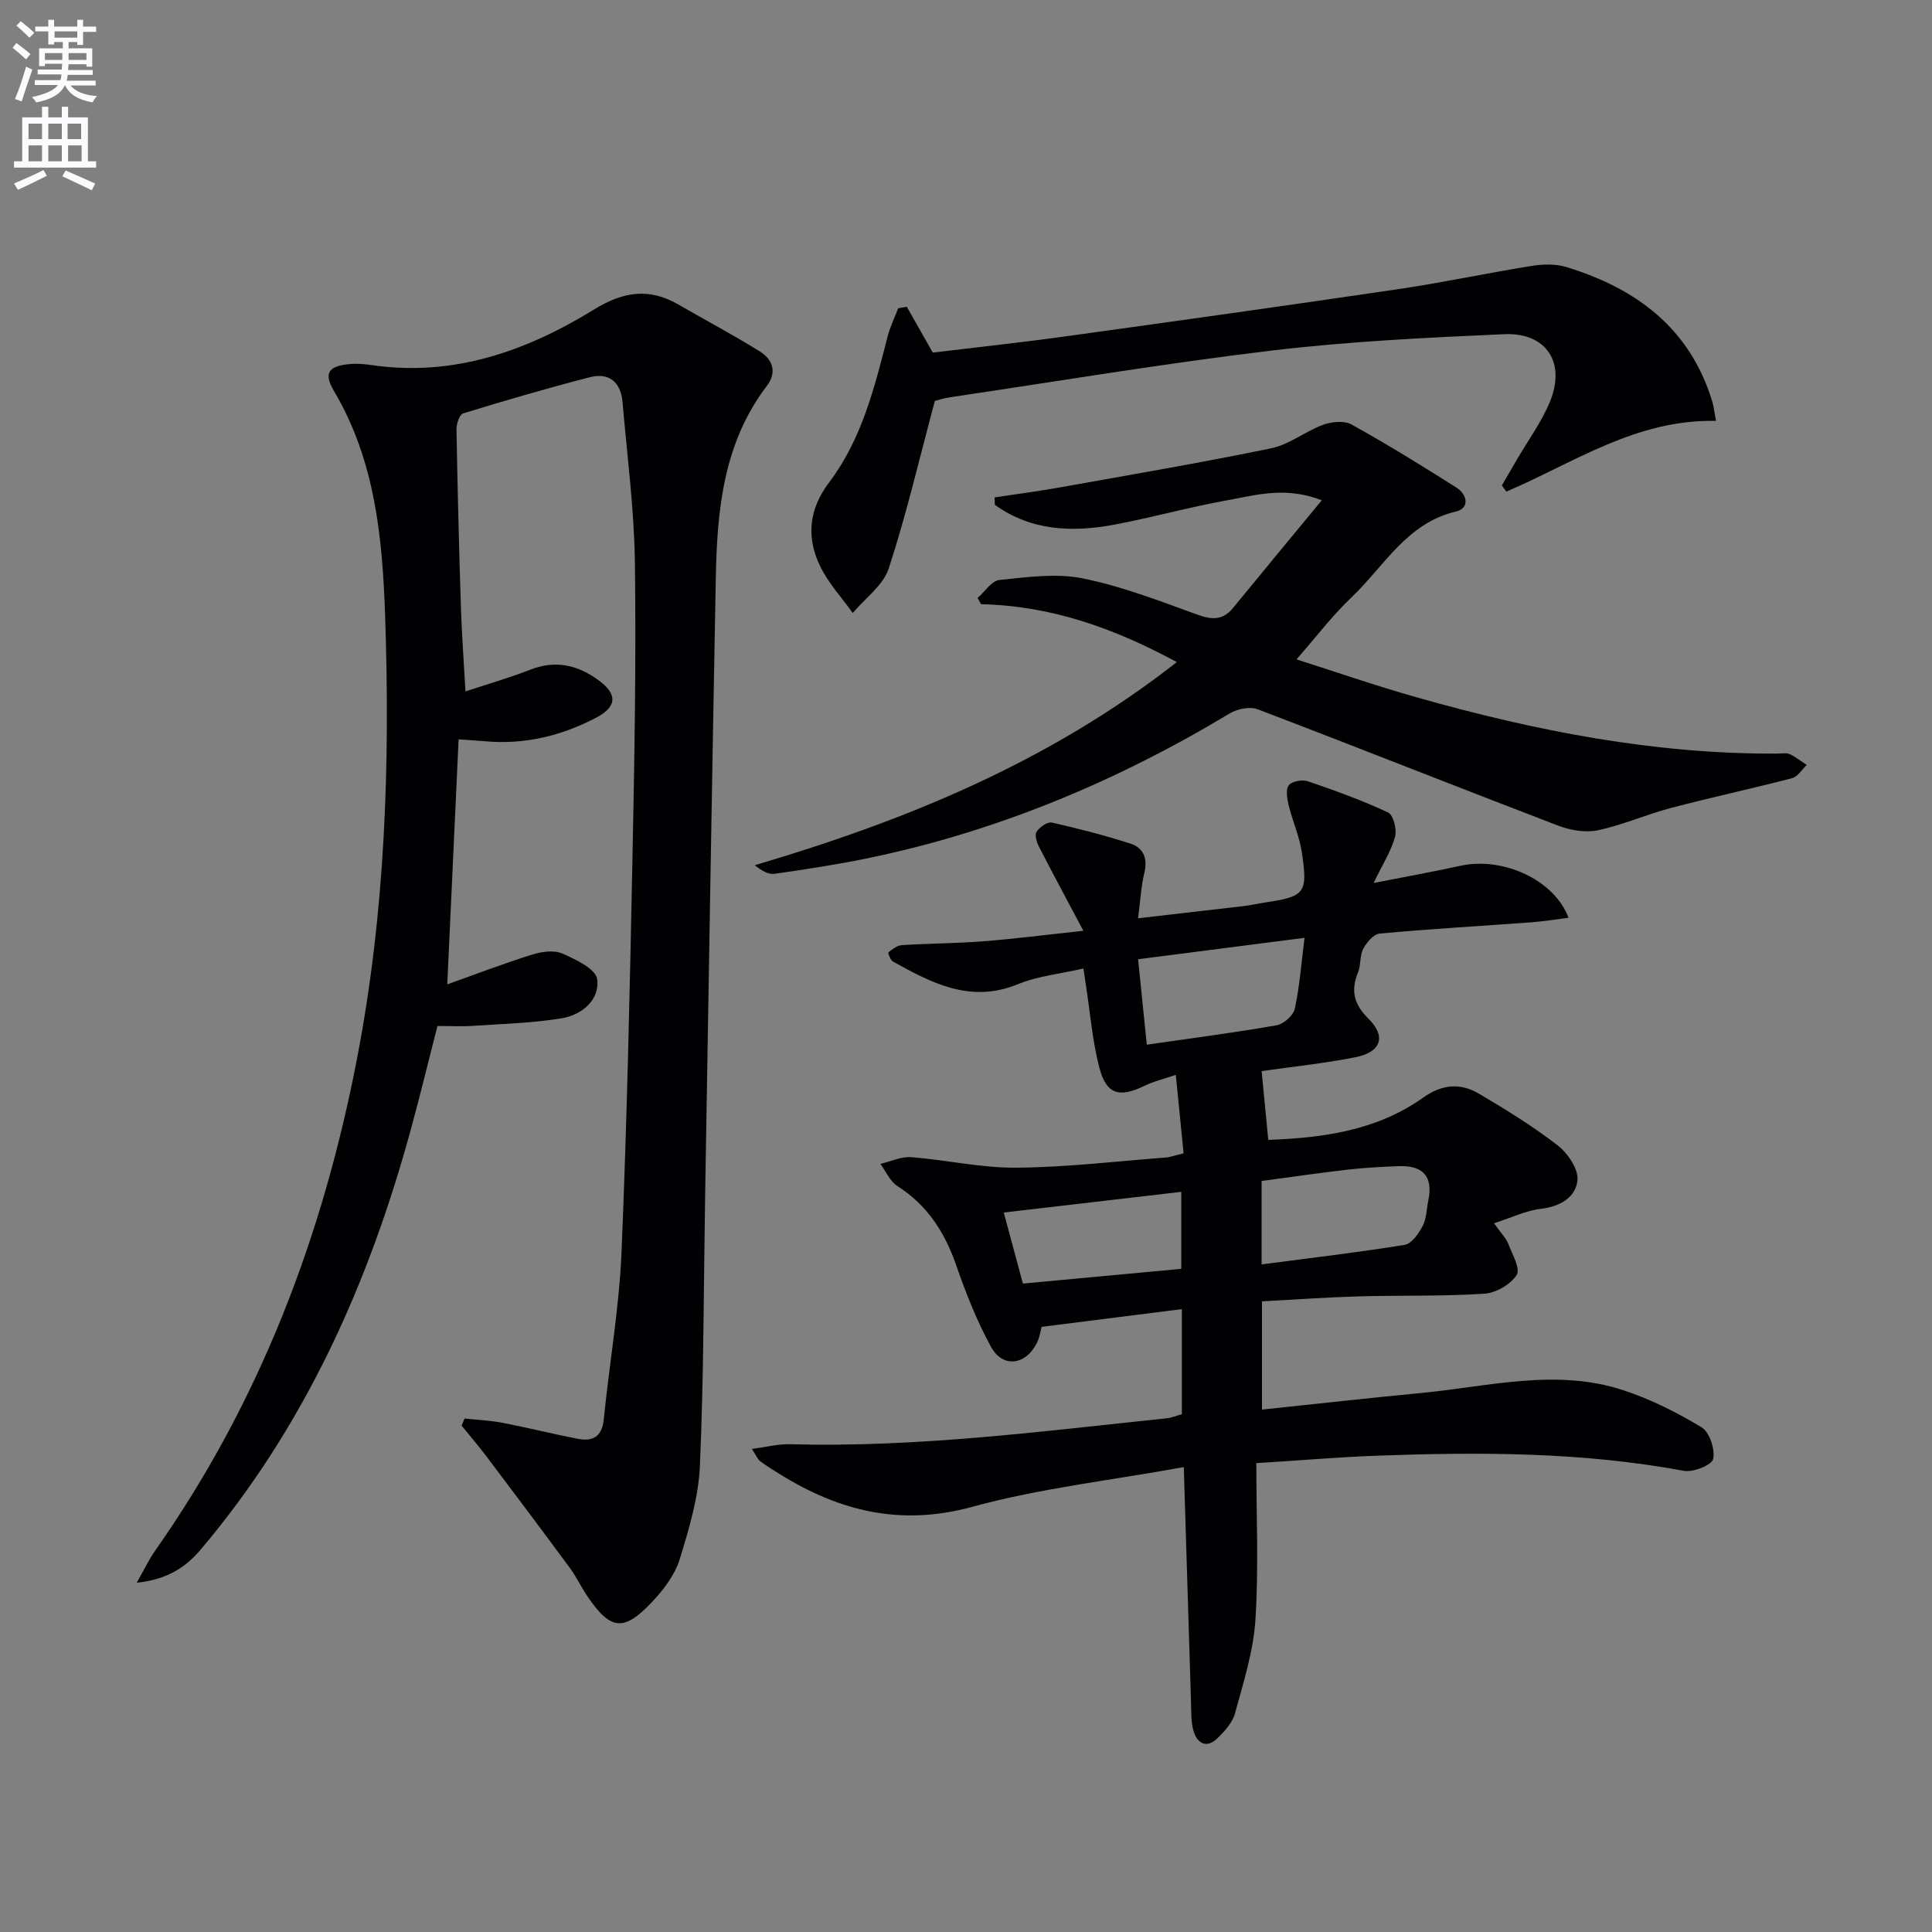 <svg enable-background="new 0 0 400 400" viewBox="0 0 400 400" xmlns="http://www.w3.org/2000/svg"><rect x="0" y="0" width="400" height="400" fill="#808080" stroke="none"/><path d="m2.6 9.9.8-1c.9.7 1.9 1.4 2.9 2.3l-.9 1.1c-1.1-1-2-1.8-2.8-2.4zm.5 10.6c.9-2.1 1.6-4.3 2.3-6.7.4.2.8.4 1.3.6-.7 2.1-1.5 4.3-2.2 6.6zm.3-15.2.9-.9c1 .8 2 1.6 2.8 2.4l-1 1c-.9-.9-1.8-1.7-2.7-2.5zm12.6-1.2h1.2v1.4h2.7v1.1h-2.7v2.7h-1.2v-.6h-1.8v1.3h4.9v3.8h-1.2v-.5h-3.7c0 .4-.1.9-.1 1.2h5.1v1h-5.2c0 .5-.1.9-.2 1.2h6v1h-5.2c1.1 1.3 2.9 2 5.5 2.2-.4.4-.7.8-.9 1.3-2.9-.5-4.8-1.6-5.7-3.5h-.1c-.8 1.7-2.7 2.9-5.9 3.5-.2-.4-.6-.8-.9-1.1 2.8-.6 4.6-1.4 5.4-2.5h-4.8v-1h5.3c.1-.3.2-.7.2-1.2h-4.9v-1h5c0-.4 0-.8.1-1.2h-3.6v.5h-1.2v-3.7h4.9v-1.3h-1.8v.5h-1.2v-2.7h-2.7v-1h2.7v-1.4h1.2v1.4h4.8zm-6.7 8.3h3.6c0-.4 0-.9 0-1.4h-3.6zm1.9-4.6h4.8v-1.3h-4.7v1.3zm6.7 3.2h-3.7v1.4h3.7z" fill="#fbfafc"/><path d="m8.7 22.1h1.3v2.2h2.8v-2.2h1.3v2.2h4.1v9.1h1.7v1.3h-17v-1.3h1.7v-9.1h4.1zm.3 13.1.7 1.2c-1.8.9-3.8 1.9-6 2.9-.2-.4-.5-.8-.8-1.3 2.3-1 4.4-1.9 6.1-2.8zm-3.1-6.4h2.8v-3.2h-2.8zm0 4.6h2.8v-3.3h-2.8zm4.1-4.6h2.8v-3.2h-2.8zm0 4.6h2.8v-3.3h-2.8zm3.6 1.9c2.1.9 4.1 1.8 6.1 2.7l-.7 1.4c-2.2-1.1-4.2-2-6.1-2.9zm3.2-9.7h-2.8v3.2h2.8zm-2.7 7.8h2.8v-3.3h-2.8z" fill="#fbfafc"/><g fill="#010104"><path d="m94.95 153.08c-.79 17.07-1.56 33.79-2.35 50.72 5.74-2.04 11.57-4.28 17.53-6.15 1.97-.62 4.53-1 6.28-.24 2.78 1.21 6.96 3.22 7.23 5.32.56 4.29-3.16 7.4-7.33 8.09-6.04 1-12.22 1.15-18.34 1.57-2.31.16-4.64.03-7.4.03-1.84 7.18-3.55 14.21-5.45 21.19-8.7 31.96-21.95 61.65-43.54 87.18-3.25 3.84-7.09 6.24-13.27 6.9 1.56-2.75 2.5-4.78 3.77-6.58 21.7-30.84 34.77-65.2 41.86-102.05 5.82-30.24 6.84-60.78 5.8-91.42-.55-16.15-2.03-32.2-10.58-46.66-2.26-3.81-1.13-5.25 3.45-5.62 1.46-.12 2.97.03 4.43.24 16.88 2.44 31.96-2.92 45.93-11.51 6.07-3.74 11.38-4.55 17.46-1.05 5.6 3.23 11.32 6.27 16.81 9.67 2.71 1.68 3.72 4.31 1.51 7.21-8.99 11.81-10.29 25.68-10.55 39.76-.81 42.61-1.49 85.23-2.21 127.84-.31 18.64-.27 37.3-1.08 55.92-.28 6.52-2.24 13.07-4.18 19.37-.98 3.19-3.26 6.22-5.6 8.72-5.95 6.36-8.68 6.05-13.47-.97-1.31-1.92-2.3-4.06-3.68-5.93-5.69-7.73-11.46-15.41-17.24-23.07-1.65-2.19-3.45-4.27-5.17-6.4.2-.49.41-.98.61-1.47 2.62.28 5.28.39 7.87.89 5.21 1 10.36 2.3 15.57 3.31 3.08.6 5.02-.41 5.38-4 1.16-11.56 3.19-23.07 3.68-34.65 1.14-27.26 1.72-54.55 2.27-81.84.41-20.3.77-40.61.5-60.91-.15-11.09-1.61-22.16-2.56-33.23-.35-4.06-2.72-6.2-6.73-5.17-8.82 2.27-17.57 4.83-26.27 7.5-.75.23-1.4 2.17-1.38 3.3.22 12.31.52 24.62.92 36.92.18 5.61.6 11.2.94 17.34 4.72-1.56 9.16-2.84 13.45-4.51 5.18-2.01 9.71-1 14.04 2.15 3.97 2.88 3.97 5.48-.44 7.8-7.17 3.77-14.83 5.61-23 4.88-1.79-.16-3.59-.26-5.47-.39z"/><path d="m245.09 303.75c-15.21 2.76-29.81 4.39-43.79 8.22-14.77 4.05-27.45.93-39.79-6.73-1.4-.87-2.82-1.74-4.14-2.73-.49-.37-.74-1.06-1.7-2.52 2.97-.39 5.43-1.05 7.86-.98 26.2.73 52.1-2.67 78.05-5.37.97-.1 1.92-.51 3.11-.85 0-7.1 0-14.19 0-21.75-9.7 1.23-19.14 2.42-29.04 3.67-.22.8-.38 2.14-.95 3.28-2.3 4.66-7.07 5.32-9.51.88-2.93-5.33-5.19-11.08-7.19-16.84-2.38-6.85-5.97-12.5-12.21-16.47-1.52-.97-2.36-3.03-3.51-4.59 2.13-.5 4.31-1.55 6.39-1.39 7.26.56 14.5 2.24 21.73 2.18 10.28-.08 20.56-1.31 30.83-2.1 1.12-.09 2.21-.5 3.82-.87-.52-5.21-1.02-10.27-1.61-16.25-2.4.82-4.57 1.33-6.52 2.28-5.19 2.51-7.86 1.8-9.32-3.81-1.45-5.58-1.9-11.43-2.79-17.16-.12-.8-.24-1.59-.5-3.33-4.72 1.09-9.4 1.54-13.57 3.25-9.79 4.01-17.79-.21-25.86-4.69-.54-.3-1.08-1.81-.95-1.91.83-.65 1.82-1.43 2.8-1.49 5.64-.36 11.3-.36 16.92-.8 6.39-.5 12.74-1.32 20.65-2.17-3.48-6.55-6.41-11.99-9.23-17.49-.46-.9-.88-2.41-.45-3.03.65-.95 2.23-2.09 3.14-1.89 5.48 1.23 10.94 2.64 16.28 4.36 2.69.86 3.61 3.05 2.89 6.03-.66 2.7-.8 5.53-1.31 9.43 7.85-.9 15.01-1.72 22.16-2.56 1.31-.16 2.61-.49 3.92-.68 8.47-1.25 9.1-1.88 7.85-10.31-.5-3.38-1.96-6.6-2.77-9.95-.32-1.33-.61-3.24.07-4.07s2.79-1.18 3.95-.79c5.62 1.92 11.23 3.95 16.6 6.46 1.08.51 1.84 3.52 1.43 5.02-.8 2.94-2.53 5.62-4.43 9.57 6.52-1.28 12.27-2.31 17.97-3.56 8.77-1.92 19.44 2.89 22.37 10.76-2.7.34-5.24.77-7.79.95-10.44.77-20.9 1.37-31.32 2.33-1.25.12-2.7 1.85-3.4 3.18-.74 1.4-.44 3.32-1.05 4.82-1.54 3.78-.93 6.57 2.14 9.61 3.78 3.75 2.59 6.96-2.79 8.01-6.5 1.27-13.11 1.96-19.32 2.85.41 4.3.87 9.03 1.37 14.24 11.42-.41 22.51-1.95 32.07-8.75 3.96-2.81 7.72-3.08 11.58-.8 5.58 3.3 11.14 6.72 16.26 10.68 2.09 1.62 4.33 4.91 4.11 7.2-.34 3.55-3.56 5.47-7.57 5.94-3.07.36-6.01 1.81-9.71 2.99 1.53 2.15 2.5 3.1 2.95 4.25.83 2.15 2.56 5.2 1.74 6.47-1.28 1.97-4.31 3.72-6.71 3.87-8.63.56-17.31.31-25.97.55-6.61.19-13.21.66-20.05 1.03v22.41c11.19-1.17 22.04-2.4 32.91-3.43 13.98-1.33 28.02-5.18 41.99-.55 5.62 1.86 11.04 4.58 16.11 7.65 1.65 1 2.84 4.57 2.4 6.56-.28 1.26-4.15 2.81-6.08 2.45-21.1-3.93-42.36-3.91-63.67-3.13-7.8.29-15.58.96-24.83 1.54 0 10.95.5 21.74-.19 32.46-.42 6.52-2.5 12.98-4.23 19.35-.52 1.93-2.16 3.72-3.67 5.18-2.19 2.11-4.11 1.08-4.89-1.46-.57-1.86-.48-3.94-.54-5.93-.5-15.87-.98-31.78-1.5-48.78zm16.11-41.97c10.33-1.36 20.01-2.48 29.62-4.05 1.45-.24 2.91-2.34 3.73-3.92.81-1.54.8-3.51 1.17-5.28 1-4.88-1.02-7.28-6.1-7.09-3.47.13-6.96.31-10.41.7-6.03.69-12.04 1.57-18.01 2.37zm8.89-67.61c-11.96 1.54-22.91 2.94-34.46 4.43.59 5.82 1.15 11.37 1.8 17.69 9.29-1.34 18.13-2.48 26.89-4.02 1.46-.26 3.46-2.04 3.76-3.44 1-4.63 1.34-9.41 2.01-14.66zm-58.31 71.58c10.86-1.01 21.83-2.03 32.79-3.05 0-5.83 0-11.05 0-15.94-12.47 1.45-24.62 2.87-36.75 4.28 1.25 4.65 2.51 9.35 3.96 14.71z"/><path d="m273.66 103.58c-7.51-2.92-13.55-1.09-19.48-.02-7.83 1.4-15.52 3.56-23.34 5.04-8.79 1.66-17.35 1.34-24.87-4.09-.02-.51-.04-1.02-.05-1.53 4.43-.67 8.88-1.24 13.29-2.03 14.68-2.63 29.4-5.13 44-8.14 3.74-.77 7.04-3.51 10.71-4.86 1.77-.65 4.38-.91 5.89-.07 7.4 4.11 14.62 8.56 21.76 13.09 2.2 1.4 2.77 4.25-.11 4.93-10.24 2.41-14.88 11.34-21.62 17.75-4.08 3.88-7.52 8.43-11.41 12.87 7.64 2.42 16.28 5.43 25.07 7.91 24.38 6.89 49.11 11.76 74.6 11.59.83-.01 1.78-.19 2.47.13 1.24.57 2.33 1.47 3.49 2.23-1 .94-1.85 2.43-3.02 2.73-8.33 2.17-16.75 3.97-25.08 6.17-5.1 1.34-9.99 3.53-15.13 4.62-2.57.54-5.69.01-8.21-.95-20.78-7.95-41.46-16.19-62.26-24.11-1.61-.61-4.2-.07-5.77.87-23.39 14.08-48.25 24.47-75.04 30-6.33 1.31-12.75 2.27-19.15 3.2-1.24.18-2.6-.53-4.12-1.78 31.29-9.25 60.95-21.36 87.37-42.05-13.05-7.06-26.1-11.68-40.52-11.98-.24-.43-.49-.86-.73-1.29 1.49-1.3 2.89-3.56 4.5-3.73 5.72-.58 11.71-1.44 17.22-.34 8.07 1.62 15.9 4.65 23.68 7.48 3.04 1.11 5.32 1.28 7.46-1.32 5.96-7.28 11.95-14.51 18.4-22.32z"/><path d="m355.29 87.14c-16.61-.36-29.49 8.71-43.41 14.64-.31-.42-.63-.85-.94-1.27 1.01-1.74 2.02-3.49 3.04-5.23 2.33-4.01 5.14-7.83 6.9-12.07 3.37-8.12-.71-14.41-9.44-14.02-16.1.71-32.25 1.49-48.23 3.4-22.24 2.66-44.35 6.37-66.51 9.66-1.45.21-2.85.68-3.15.76-3.24 12.08-5.9 23.53-9.54 34.67-1.15 3.52-4.9 6.18-7.46 9.24-2.31-3.26-5.13-6.27-6.81-9.82-2.82-5.94-2.29-11.67 1.94-17.25 6.75-8.93 9.39-19.66 12.12-30.29.5-1.96 1.43-3.82 2.16-5.73.59-.11 1.19-.21 1.78-.32 1.69 2.98 3.38 5.97 5.38 9.49 8.83-1.07 18.22-2.07 27.56-3.37 23.03-3.18 46.05-6.41 69.04-9.8 9.17-1.36 18.25-3.31 27.41-4.78 2.33-.37 4.96-.44 7.18.24 14.45 4.43 25.56 12.63 30.18 27.79.33 1.08.44 2.22.8 4.06z"/></g></svg>